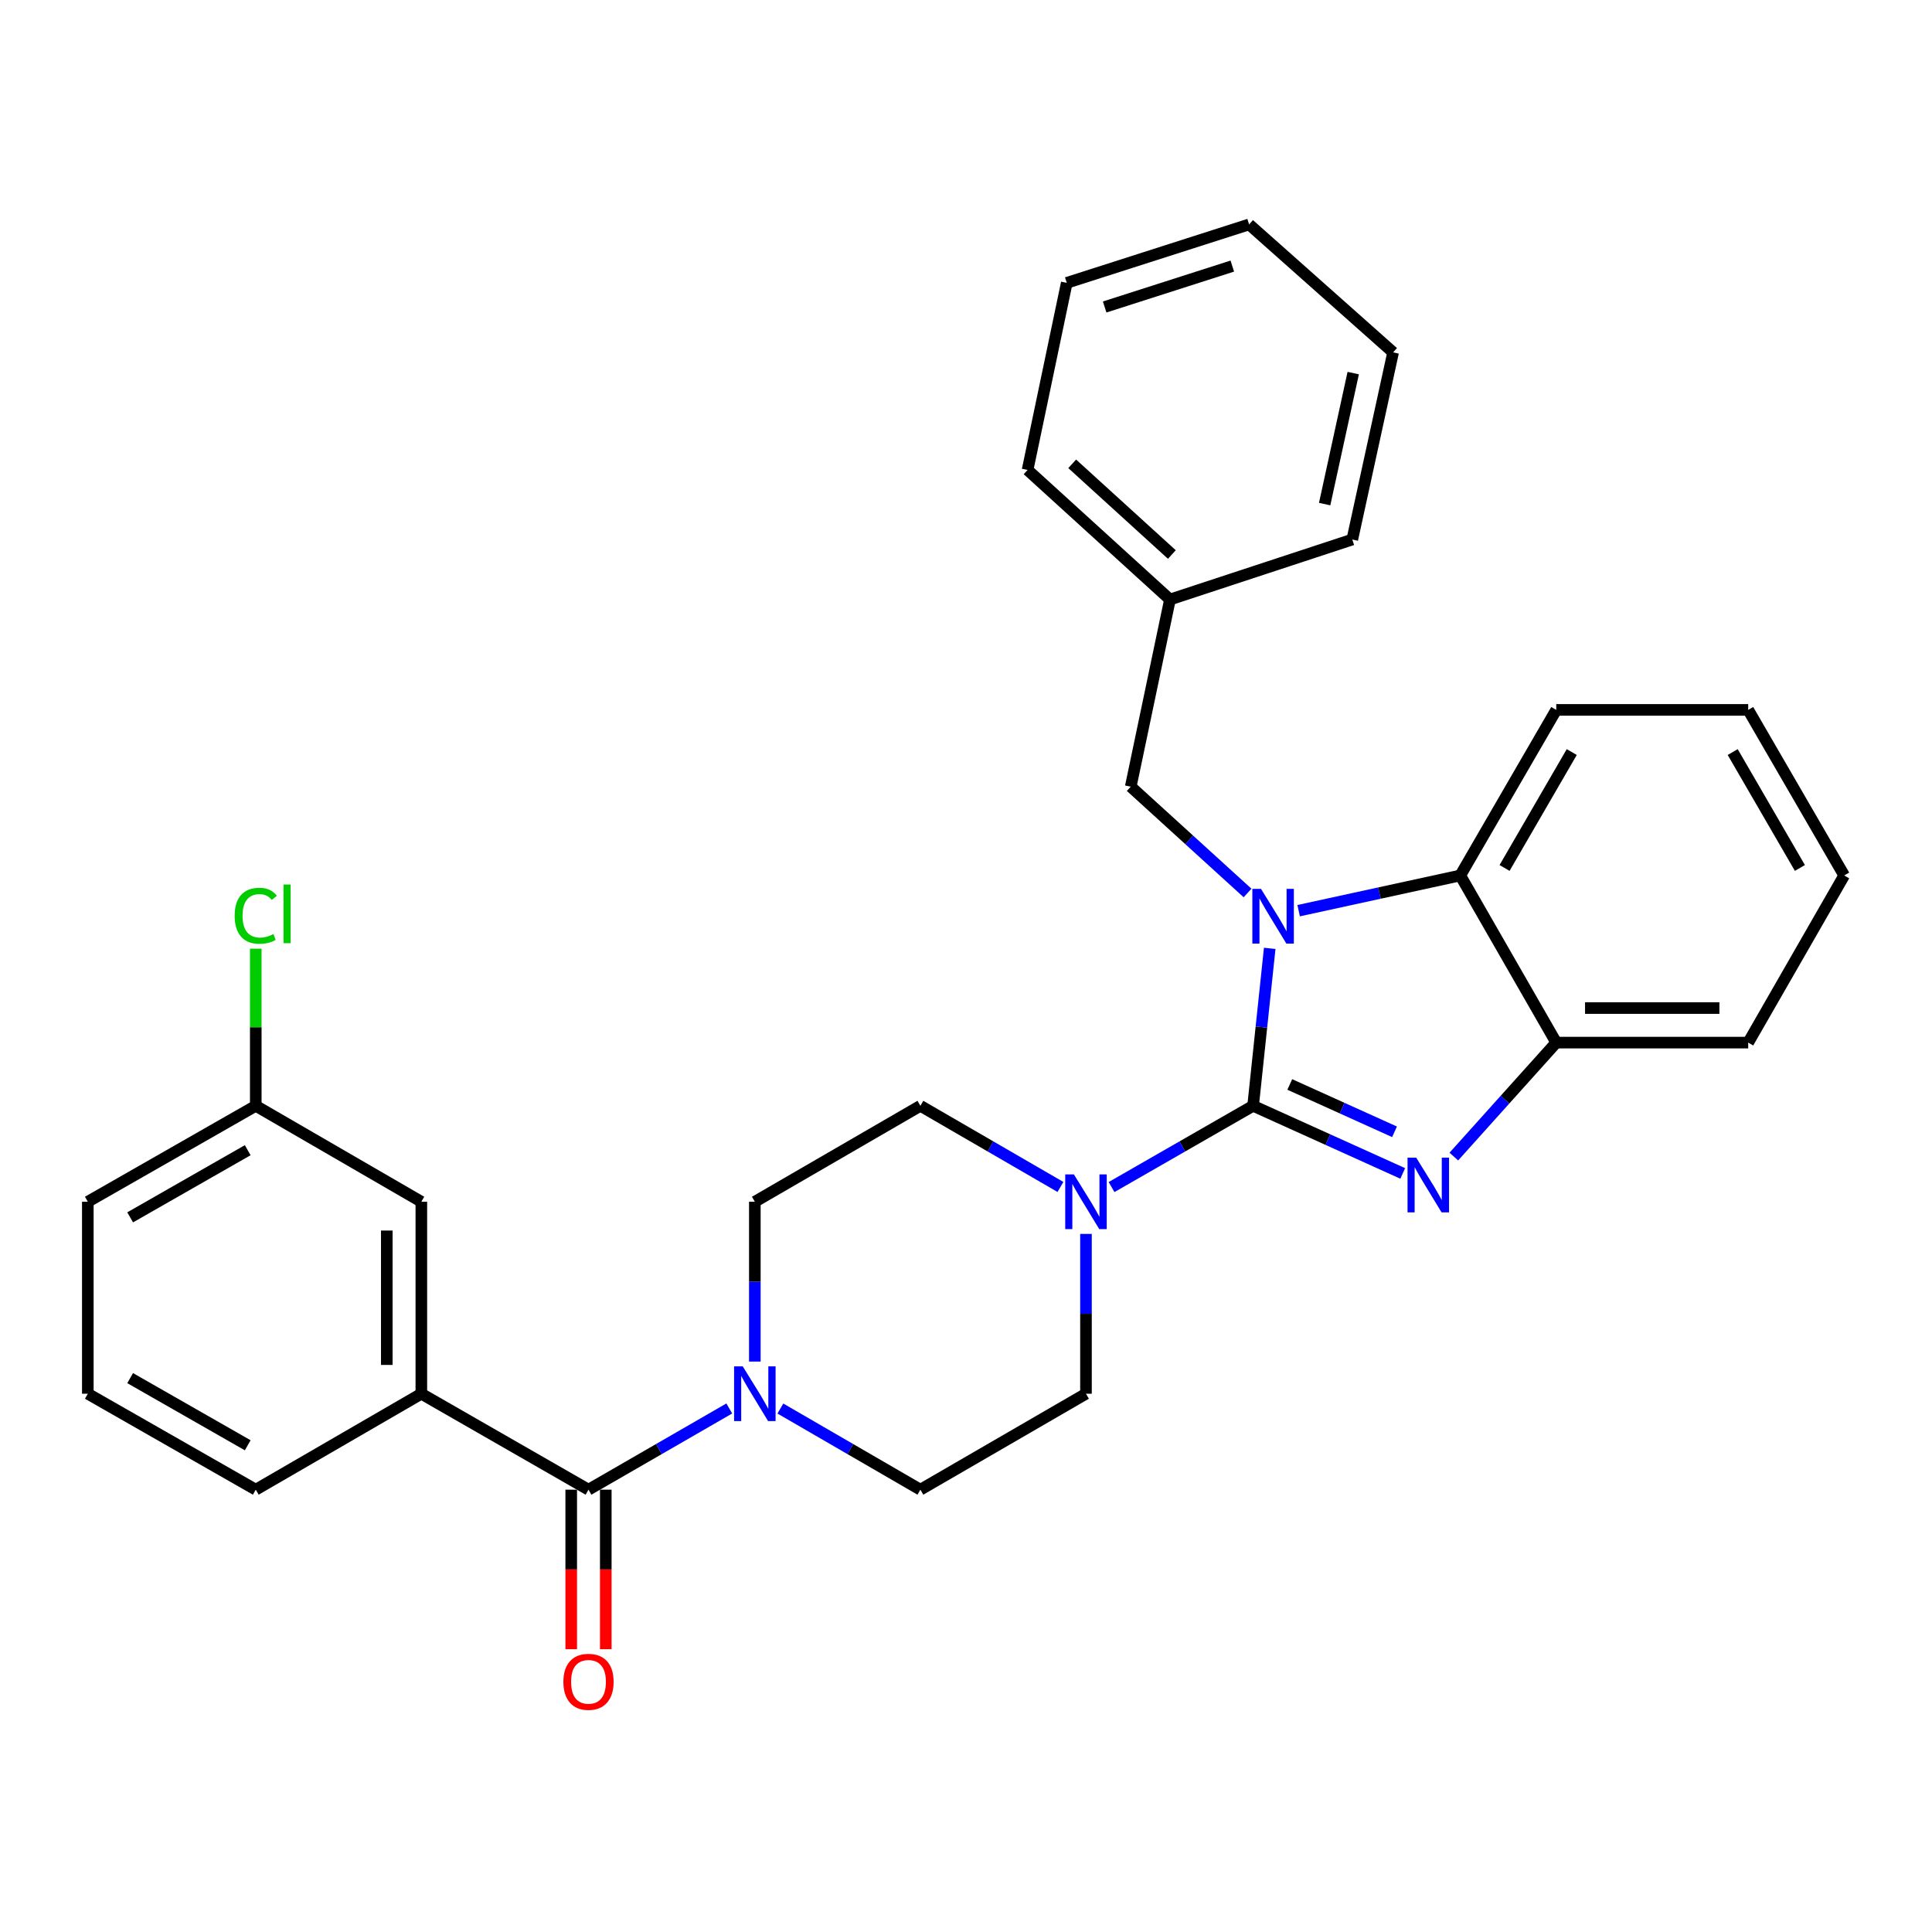 <?xml version='1.0' encoding='iso-8859-1'?>
<svg version='1.1' baseProfile='full'
              xmlns='http://www.w3.org/2000/svg'
                      xmlns:rdkit='http://www.rdkit.org/xml'
                      xmlns:xlink='http://www.w3.org/1999/xlink'
                  xml:space='preserve'
width='1000px' height='1000px' viewBox='0 0 1000 1000'>
<!-- END OF HEADER -->
<rect style='opacity:1.0;fill:#FFFFFF;stroke:none' width='1000' height='1000' x='0' y='0'> </rect>
<path class='bond-0' d='M 648.604,572.362 L 652.903,531.616' style='fill:none;fill-rule:evenodd;stroke:#000000;stroke-width:6px;stroke-linecap:butt;stroke-linejoin:miter;stroke-opacity:1' />
<path class='bond-0' d='M 652.903,531.616 L 657.203,490.87' style='fill:none;fill-rule:evenodd;stroke:#0000FF;stroke-width:6px;stroke-linecap:butt;stroke-linejoin:miter;stroke-opacity:1' />
<path class='bond-1' d='M 648.604,572.362 L 687.328,589.866' style='fill:none;fill-rule:evenodd;stroke:#000000;stroke-width:6px;stroke-linecap:butt;stroke-linejoin:miter;stroke-opacity:1' />
<path class='bond-1' d='M 687.328,589.866 L 726.053,607.369' style='fill:none;fill-rule:evenodd;stroke:#0000FF;stroke-width:6px;stroke-linecap:butt;stroke-linejoin:miter;stroke-opacity:1' />
<path class='bond-1' d='M 667.588,561.316 L 694.695,573.568' style='fill:none;fill-rule:evenodd;stroke:#000000;stroke-width:6px;stroke-linecap:butt;stroke-linejoin:miter;stroke-opacity:1' />
<path class='bond-1' d='M 694.695,573.568 L 721.802,585.821' style='fill:none;fill-rule:evenodd;stroke:#0000FF;stroke-width:6px;stroke-linecap:butt;stroke-linejoin:miter;stroke-opacity:1' />
<path class='bond-2' d='M 648.604,572.362 L 611.969,593.394' style='fill:none;fill-rule:evenodd;stroke:#000000;stroke-width:6px;stroke-linecap:butt;stroke-linejoin:miter;stroke-opacity:1' />
<path class='bond-2' d='M 611.969,593.394 L 575.334,614.425' style='fill:none;fill-rule:evenodd;stroke:#0000FF;stroke-width:6px;stroke-linecap:butt;stroke-linejoin:miter;stroke-opacity:1' />
<path class='bond-3' d='M 672.176,471.364 L 714.005,462.252' style='fill:none;fill-rule:evenodd;stroke:#0000FF;stroke-width:6px;stroke-linecap:butt;stroke-linejoin:miter;stroke-opacity:1' />
<path class='bond-3' d='M 714.005,462.252 L 755.834,453.139' style='fill:none;fill-rule:evenodd;stroke:#000000;stroke-width:6px;stroke-linecap:butt;stroke-linejoin:miter;stroke-opacity:1' />
<path class='bond-8' d='M 645.726,462.201 L 615.499,434.688' style='fill:none;fill-rule:evenodd;stroke:#0000FF;stroke-width:6px;stroke-linecap:butt;stroke-linejoin:miter;stroke-opacity:1' />
<path class='bond-8' d='M 615.499,434.688 L 585.271,407.175' style='fill:none;fill-rule:evenodd;stroke:#000000;stroke-width:6px;stroke-linecap:butt;stroke-linejoin:miter;stroke-opacity:1' />
<path class='bond-5' d='M 752.498,598.642 L 779.006,569.147' style='fill:none;fill-rule:evenodd;stroke:#0000FF;stroke-width:6px;stroke-linecap:butt;stroke-linejoin:miter;stroke-opacity:1' />
<path class='bond-5' d='M 779.006,569.147 L 805.514,539.653' style='fill:none;fill-rule:evenodd;stroke:#000000;stroke-width:6px;stroke-linecap:butt;stroke-linejoin:miter;stroke-opacity:1' />
<path class='bond-9' d='M 548.884,614.365 L 512.638,593.364' style='fill:none;fill-rule:evenodd;stroke:#0000FF;stroke-width:6px;stroke-linecap:butt;stroke-linejoin:miter;stroke-opacity:1' />
<path class='bond-9' d='M 512.638,593.364 L 476.392,572.362' style='fill:none;fill-rule:evenodd;stroke:#000000;stroke-width:6px;stroke-linecap:butt;stroke-linejoin:miter;stroke-opacity:1' />
<path class='bond-10' d='M 562.1,638.667 L 562.1,680.03' style='fill:none;fill-rule:evenodd;stroke:#0000FF;stroke-width:6px;stroke-linecap:butt;stroke-linejoin:miter;stroke-opacity:1' />
<path class='bond-10' d='M 562.1,680.03 L 562.1,721.393' style='fill:none;fill-rule:evenodd;stroke:#000000;stroke-width:6px;stroke-linecap:butt;stroke-linejoin:miter;stroke-opacity:1' />
<path class='bond-18' d='M 755.834,453.139 L 805.514,367.441' style='fill:none;fill-rule:evenodd;stroke:#000000;stroke-width:6px;stroke-linecap:butt;stroke-linejoin:miter;stroke-opacity:1' />
<path class='bond-18' d='M 778.759,449.254 L 813.535,389.265' style='fill:none;fill-rule:evenodd;stroke:#000000;stroke-width:6px;stroke-linecap:butt;stroke-linejoin:miter;stroke-opacity:1' />
<path class='bond-30' d='M 755.834,453.139 L 805.514,539.653' style='fill:none;fill-rule:evenodd;stroke:#000000;stroke-width:6px;stroke-linecap:butt;stroke-linejoin:miter;stroke-opacity:1' />
<path class='bond-4' d='M 304.607,771.054 L 341.043,750.038' style='fill:none;fill-rule:evenodd;stroke:#000000;stroke-width:6px;stroke-linecap:butt;stroke-linejoin:miter;stroke-opacity:1' />
<path class='bond-4' d='M 341.043,750.038 L 377.478,729.021' style='fill:none;fill-rule:evenodd;stroke:#0000FF;stroke-width:6px;stroke-linecap:butt;stroke-linejoin:miter;stroke-opacity:1' />
<path class='bond-7' d='M 304.607,771.054 L 218.084,721.393' style='fill:none;fill-rule:evenodd;stroke:#000000;stroke-width:6px;stroke-linecap:butt;stroke-linejoin:miter;stroke-opacity:1' />
<path class='bond-13' d='M 295.665,771.054 L 295.665,812.337' style='fill:none;fill-rule:evenodd;stroke:#000000;stroke-width:6px;stroke-linecap:butt;stroke-linejoin:miter;stroke-opacity:1' />
<path class='bond-13' d='M 295.665,812.337 L 295.665,853.62' style='fill:none;fill-rule:evenodd;stroke:#FF0000;stroke-width:6px;stroke-linecap:butt;stroke-linejoin:miter;stroke-opacity:1' />
<path class='bond-13' d='M 313.55,771.054 L 313.55,812.337' style='fill:none;fill-rule:evenodd;stroke:#000000;stroke-width:6px;stroke-linecap:butt;stroke-linejoin:miter;stroke-opacity:1' />
<path class='bond-13' d='M 313.55,812.337 L 313.55,853.62' style='fill:none;fill-rule:evenodd;stroke:#FF0000;stroke-width:6px;stroke-linecap:butt;stroke-linejoin:miter;stroke-opacity:1' />
<path class='bond-20' d='M 805.514,539.653 L 904.865,539.653' style='fill:none;fill-rule:evenodd;stroke:#000000;stroke-width:6px;stroke-linecap:butt;stroke-linejoin:miter;stroke-opacity:1' />
<path class='bond-20' d='M 820.417,521.768 L 889.962,521.768' style='fill:none;fill-rule:evenodd;stroke:#000000;stroke-width:6px;stroke-linecap:butt;stroke-linejoin:miter;stroke-opacity:1' />
<path class='bond-6' d='M 403.919,729.053 L 440.156,750.053' style='fill:none;fill-rule:evenodd;stroke:#0000FF;stroke-width:6px;stroke-linecap:butt;stroke-linejoin:miter;stroke-opacity:1' />
<path class='bond-6' d='M 440.156,750.053 L 476.392,771.054' style='fill:none;fill-rule:evenodd;stroke:#000000;stroke-width:6px;stroke-linecap:butt;stroke-linejoin:miter;stroke-opacity:1' />
<path class='bond-31' d='M 390.703,704.749 L 390.703,663.386' style='fill:none;fill-rule:evenodd;stroke:#0000FF;stroke-width:6px;stroke-linecap:butt;stroke-linejoin:miter;stroke-opacity:1' />
<path class='bond-31' d='M 390.703,663.386 L 390.703,622.023' style='fill:none;fill-rule:evenodd;stroke:#000000;stroke-width:6px;stroke-linecap:butt;stroke-linejoin:miter;stroke-opacity:1' />
<path class='bond-14' d='M 218.084,721.393 L 218.084,622.023' style='fill:none;fill-rule:evenodd;stroke:#000000;stroke-width:6px;stroke-linecap:butt;stroke-linejoin:miter;stroke-opacity:1' />
<path class='bond-14' d='M 200.199,706.488 L 200.199,636.928' style='fill:none;fill-rule:evenodd;stroke:#000000;stroke-width:6px;stroke-linecap:butt;stroke-linejoin:miter;stroke-opacity:1' />
<path class='bond-19' d='M 218.084,721.393 L 132.385,771.054' style='fill:none;fill-rule:evenodd;stroke:#000000;stroke-width:6px;stroke-linecap:butt;stroke-linejoin:miter;stroke-opacity:1' />
<path class='bond-16' d='M 585.271,407.175 L 605.571,310.308' style='fill:none;fill-rule:evenodd;stroke:#000000;stroke-width:6px;stroke-linecap:butt;stroke-linejoin:miter;stroke-opacity:1' />
<path class='bond-12' d='M 476.392,572.362 L 390.703,622.023' style='fill:none;fill-rule:evenodd;stroke:#000000;stroke-width:6px;stroke-linecap:butt;stroke-linejoin:miter;stroke-opacity:1' />
<path class='bond-11' d='M 562.1,721.393 L 476.392,771.054' style='fill:none;fill-rule:evenodd;stroke:#000000;stroke-width:6px;stroke-linecap:butt;stroke-linejoin:miter;stroke-opacity:1' />
<path class='bond-15' d='M 218.084,622.023 L 132.385,572.362' style='fill:none;fill-rule:evenodd;stroke:#000000;stroke-width:6px;stroke-linecap:butt;stroke-linejoin:miter;stroke-opacity:1' />
<path class='bond-17' d='M 132.385,572.362 L 132.385,531.699' style='fill:none;fill-rule:evenodd;stroke:#000000;stroke-width:6px;stroke-linecap:butt;stroke-linejoin:miter;stroke-opacity:1' />
<path class='bond-17' d='M 132.385,531.699 L 132.385,491.035' style='fill:none;fill-rule:evenodd;stroke:#00CC00;stroke-width:6px;stroke-linecap:butt;stroke-linejoin:miter;stroke-opacity:1' />
<path class='bond-34' d='M 132.385,572.362 L 45.455,622.023' style='fill:none;fill-rule:evenodd;stroke:#000000;stroke-width:6px;stroke-linecap:butt;stroke-linejoin:miter;stroke-opacity:1' />
<path class='bond-34' d='M 128.217,595.341 L 67.366,630.103' style='fill:none;fill-rule:evenodd;stroke:#000000;stroke-width:6px;stroke-linecap:butt;stroke-linejoin:miter;stroke-opacity:1' />
<path class='bond-23' d='M 605.571,310.308 L 531.875,243.24' style='fill:none;fill-rule:evenodd;stroke:#000000;stroke-width:6px;stroke-linecap:butt;stroke-linejoin:miter;stroke-opacity:1' />
<path class='bond-23' d='M 606.554,287.021 L 554.967,240.073' style='fill:none;fill-rule:evenodd;stroke:#000000;stroke-width:6px;stroke-linecap:butt;stroke-linejoin:miter;stroke-opacity:1' />
<path class='bond-24' d='M 605.571,310.308 L 699.944,279.258' style='fill:none;fill-rule:evenodd;stroke:#000000;stroke-width:6px;stroke-linecap:butt;stroke-linejoin:miter;stroke-opacity:1' />
<path class='bond-25' d='M 805.514,367.441 L 904.865,367.441' style='fill:none;fill-rule:evenodd;stroke:#000000;stroke-width:6px;stroke-linecap:butt;stroke-linejoin:miter;stroke-opacity:1' />
<path class='bond-21' d='M 132.385,771.054 L 45.455,721.393' style='fill:none;fill-rule:evenodd;stroke:#000000;stroke-width:6px;stroke-linecap:butt;stroke-linejoin:miter;stroke-opacity:1' />
<path class='bond-21' d='M 128.217,748.075 L 67.366,713.313' style='fill:none;fill-rule:evenodd;stroke:#000000;stroke-width:6px;stroke-linecap:butt;stroke-linejoin:miter;stroke-opacity:1' />
<path class='bond-26' d='M 904.865,539.653 L 954.545,453.139' style='fill:none;fill-rule:evenodd;stroke:#000000;stroke-width:6px;stroke-linecap:butt;stroke-linejoin:miter;stroke-opacity:1' />
<path class='bond-22' d='M 45.455,721.393 L 45.455,622.023' style='fill:none;fill-rule:evenodd;stroke:#000000;stroke-width:6px;stroke-linecap:butt;stroke-linejoin:miter;stroke-opacity:1' />
<path class='bond-28' d='M 531.875,243.24 L 552.154,146.403' style='fill:none;fill-rule:evenodd;stroke:#000000;stroke-width:6px;stroke-linecap:butt;stroke-linejoin:miter;stroke-opacity:1' />
<path class='bond-27' d='M 699.944,279.258 L 721.068,182.391' style='fill:none;fill-rule:evenodd;stroke:#000000;stroke-width:6px;stroke-linecap:butt;stroke-linejoin:miter;stroke-opacity:1' />
<path class='bond-27' d='M 685.638,260.917 L 700.425,193.111' style='fill:none;fill-rule:evenodd;stroke:#000000;stroke-width:6px;stroke-linecap:butt;stroke-linejoin:miter;stroke-opacity:1' />
<path class='bond-32' d='M 904.865,367.441 L 954.545,453.139' style='fill:none;fill-rule:evenodd;stroke:#000000;stroke-width:6px;stroke-linecap:butt;stroke-linejoin:miter;stroke-opacity:1' />
<path class='bond-32' d='M 896.844,389.265 L 931.62,449.254' style='fill:none;fill-rule:evenodd;stroke:#000000;stroke-width:6px;stroke-linecap:butt;stroke-linejoin:miter;stroke-opacity:1' />
<path class='bond-29' d='M 721.068,182.391 L 646.537,116.157' style='fill:none;fill-rule:evenodd;stroke:#000000;stroke-width:6px;stroke-linecap:butt;stroke-linejoin:miter;stroke-opacity:1' />
<path class='bond-33' d='M 552.154,146.403 L 646.537,116.157' style='fill:none;fill-rule:evenodd;stroke:#000000;stroke-width:6px;stroke-linecap:butt;stroke-linejoin:miter;stroke-opacity:1' />
<path class='bond-33' d='M 571.77,158.898 L 637.838,137.726' style='fill:none;fill-rule:evenodd;stroke:#000000;stroke-width:6px;stroke-linecap:butt;stroke-linejoin:miter;stroke-opacity:1' />
<path  class='atom-1' d='M 652.697 460.083
L 661.977 475.083
Q 662.897 476.563, 664.377 479.243
Q 665.857 481.923, 665.937 482.083
L 665.937 460.083
L 669.697 460.083
L 669.697 488.403
L 665.817 488.403
L 655.857 472.003
Q 654.697 470.083, 653.457 467.883
Q 652.257 465.683, 651.897 465.003
L 651.897 488.403
L 648.217 488.403
L 648.217 460.083
L 652.697 460.083
' fill='#0000FF'/>
<path  class='atom-2' d='M 733.02 599.188
L 742.3 614.188
Q 743.22 615.668, 744.7 618.348
Q 746.18 621.028, 746.26 621.188
L 746.26 599.188
L 750.02 599.188
L 750.02 627.508
L 746.14 627.508
L 736.18 611.108
Q 735.02 609.188, 733.78 606.988
Q 732.58 604.788, 732.22 604.108
L 732.22 627.508
L 728.54 627.508
L 728.54 599.188
L 733.02 599.188
' fill='#0000FF'/>
<path  class='atom-3' d='M 555.84 607.863
L 565.12 622.863
Q 566.04 624.343, 567.52 627.023
Q 569 629.703, 569.08 629.863
L 569.08 607.863
L 572.84 607.863
L 572.84 636.183
L 568.96 636.183
L 559 619.783
Q 557.84 617.863, 556.6 615.663
Q 555.4 613.463, 555.04 612.783
L 555.04 636.183
L 551.36 636.183
L 551.36 607.863
L 555.84 607.863
' fill='#0000FF'/>
<path  class='atom-7' d='M 384.443 707.233
L 393.723 722.233
Q 394.643 723.713, 396.123 726.393
Q 397.603 729.073, 397.683 729.233
L 397.683 707.233
L 401.443 707.233
L 401.443 735.553
L 397.563 735.553
L 387.603 719.153
Q 386.443 717.233, 385.203 715.033
Q 384.003 712.833, 383.643 712.153
L 383.643 735.553
L 379.963 735.553
L 379.963 707.233
L 384.443 707.233
' fill='#0000FF'/>
<path  class='atom-14' d='M 291.607 870.504
Q 291.607 863.704, 294.967 859.904
Q 298.327 856.104, 304.607 856.104
Q 310.887 856.104, 314.247 859.904
Q 317.607 863.704, 317.607 870.504
Q 317.607 877.384, 314.207 881.304
Q 310.807 885.184, 304.607 885.184
Q 298.367 885.184, 294.967 881.304
Q 291.607 877.424, 291.607 870.504
M 304.607 881.984
Q 308.927 881.984, 311.247 879.104
Q 313.607 876.184, 313.607 870.504
Q 313.607 864.944, 311.247 862.144
Q 308.927 859.304, 304.607 859.304
Q 300.287 859.304, 297.927 862.104
Q 295.607 864.904, 295.607 870.504
Q 295.607 876.224, 297.927 879.104
Q 300.287 881.984, 304.607 881.984
' fill='#FF0000'/>
<path  class='atom-18' d='M 121.465 473.991
Q 121.465 466.951, 124.745 463.271
Q 128.065 459.551, 134.345 459.551
Q 140.185 459.551, 143.305 463.671
L 140.665 465.831
Q 138.385 462.831, 134.345 462.831
Q 130.065 462.831, 127.785 465.711
Q 125.545 468.551, 125.545 473.991
Q 125.545 479.591, 127.865 482.471
Q 130.225 485.351, 134.785 485.351
Q 137.905 485.351, 141.545 483.471
L 142.665 486.471
Q 141.185 487.431, 138.945 487.991
Q 136.705 488.551, 134.225 488.551
Q 128.065 488.551, 124.745 484.791
Q 121.465 481.031, 121.465 473.991
' fill='#00CC00'/>
<path  class='atom-18' d='M 146.745 457.831
L 150.425 457.831
L 150.425 488.191
L 146.745 488.191
L 146.745 457.831
' fill='#00CC00'/>
</svg>
